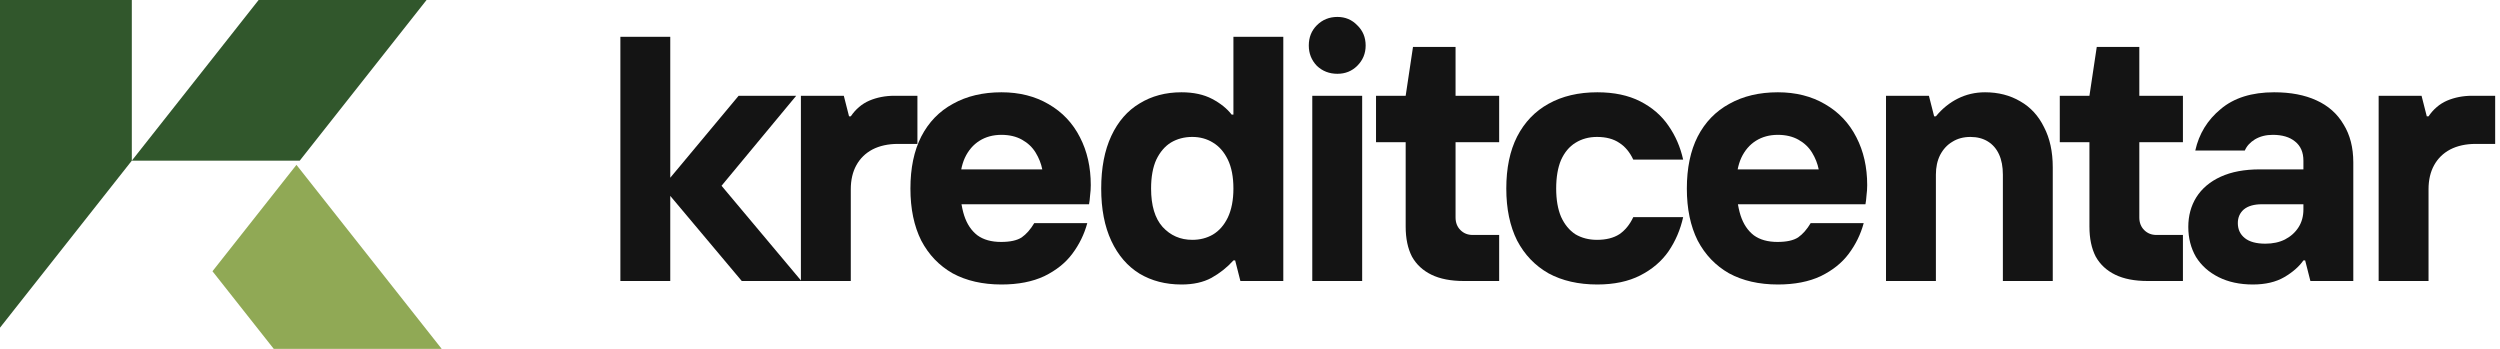 <svg fill="none" height="24" viewBox="0 0 172 24" width="172" xmlns="http://www.w3.org/2000/svg" xmlns:xlink="http://www.w3.org/1999/xlink"><clipPath id="a"><path d="m0 0h30.387v24h-30.387z"/></clipPath><g fill="#141414"><path d="m163.651 19.333v-12.744h2.952l.36 1.416h.12c.336-.496.76-.856 1.272-1.08.528-.224 1.104-.336 1.728-.336h1.584v3.312h-1.344c-.672 0-1.256.128-1.752.384-.48.256-.848.616-1.104 1.08s-.384 1.016-.384 1.656v6.312z"/><path d="m154.995 19.573c-.896 0-1.68-.168-2.352-.504s-1.192-.8-1.56-1.392c-.352-.608-.528-1.296-.528-2.064s.184-1.448.552-2.04c.384-.608.944-1.08 1.68-1.416s1.632-.504 2.688-.504h3.864v2.4h-3.72c-.544 0-.96.12-1.248.36-.272.24-.408.552-.408.936 0 .432.16.776.48 1.032s.792.384 1.416.384c.512 0 .96-.096 1.344-.288.4-.208.712-.488.936-.84s.336-.76.336-1.224v-3.36c0-.576-.192-1.016-.576-1.32-.368-.304-.88-.456-1.536-.456-.464 0-.872.104-1.224.312-.336.208-.568.464-.696.768h-3.408c.256-1.152.84-2.104 1.752-2.856.912-.768 2.136-1.152 3.672-1.152 1.136 0 2.104.184 2.904.552.816.368 1.44.92 1.872 1.656.448.72.672 1.592.672 2.616v8.16h-2.952l-.36-1.416h-.12c-.304.432-.744.816-1.32 1.152s-1.296.504-2.16.504z"/><path d="m147.761 19.333c-.896 0-1.64-.144-2.232-.432s-1.04-.704-1.344-1.248c-.288-.56-.432-1.248-.432-2.064v-5.808h-2.04v-3.192h2.04l.504-3.36h2.928v3.36h3v3.192h-3v5.184c0 .352.112.64.336.864s.504.336.84.336h1.824v3.168z"/><path d="m129.757 19.333v-12.744h2.952l.36 1.416h.12c.432-.528.936-.936 1.512-1.224s1.2-.432 1.872-.432c.912 0 1.72.208 2.424.624.704.4 1.248.992 1.632 1.776.4.768.6 1.688.6 2.76v7.824h-3.432v-7.32c0-.544-.088-1.008-.264-1.392s-.432-.68-.768-.888c-.336-.208-.736-.312-1.2-.312-.48 0-.896.112-1.248.336-.352.208-.632.512-.84.912-.192.384-.288.832-.288 1.344v7.32z"/><path d="m122.319 19.573c-1.296 0-2.416-.256-3.36-.768-.928-.528-1.648-1.28-2.16-2.256-.496-.992-.744-2.184-.744-3.576 0-1.408.248-2.6.744-3.576.512-.992 1.24-1.744 2.184-2.256.944-.528 2.056-.792 3.336-.792 1.232 0 2.312.272 3.24.816.944.544 1.664 1.304 2.16 2.28.496.96.744 2.056.744 3.288 0 .24-.016.48-.048.72-.016.24-.04.44-.072.6h-9.864v-2.4h6.648c-.08-.4-.232-.784-.456-1.152s-.536-.664-.936-.888-.872-.336-1.416-.336c-.576 0-1.08.136-1.512.408s-.768.664-1.008 1.176c-.224.496-.336 1.088-.336 1.776 0 .848.096 1.576.288 2.184.192.592.496 1.048.912 1.368.416.304.96.456 1.632.456.624 0 1.096-.104 1.416-.312.32-.224.608-.552.864-.984h3.648c-.208.768-.552 1.472-1.032 2.112-.464.624-1.104 1.136-1.92 1.536-.816.384-1.8.576-2.952.576z"/><path d="m109.897 19.573c-1.296 0-2.416-.256-3.36-.768-.928-.528-1.648-1.28-2.16-2.256-.496-.992-.744-2.184-.744-3.576 0-1.408.248-2.6.744-3.576.512-.992 1.232-1.744 2.16-2.256.944-.528 2.064-.792 3.36-.792 1.152 0 2.136.208 2.952.624s1.464.976 1.944 1.68c.48.688.816 1.464 1.008 2.328h-3.432c-.24-.512-.56-.896-.96-1.152-.4-.272-.912-.408-1.536-.408-.56 0-1.056.136-1.488.408-.416.256-.744.648-.984 1.176-.224.528-.336 1.184-.336 1.968 0 .768.112 1.416.336 1.944.24.528.568.928.984 1.2.432.256.928.384 1.488.384.624 0 1.136-.128 1.536-.384.4-.272.72-.664.96-1.176h3.432c-.192.864-.528 1.648-1.008 2.352-.48.688-1.128 1.24-1.944 1.656s-1.8.624-2.952.624z"/><path d="m100.718 19.333c-.896 0-1.64-.144-2.232-.432s-1.04-.704-1.344-1.248c-.288-.56-.432-1.248-.432-2.064v-5.808h-2.04v-3.192h2.04l.504-3.36h2.928v3.36h3v3.192h-3v5.184c0 .352.112.64.336.864s.504.336.84.336h1.824v3.168z"/><path d="m90.285 19.333v-12.744h3.432v12.744zm1.728-14.256c-.56 0-1.032-.184-1.416-.552-.368-.384-.552-.848-.552-1.392 0-.56.184-1.024.552-1.392.384-.384.856-.576 1.416-.576.544 0 1 .192 1.368.576.384.368.576.832.576 1.392 0 .544-.192 1.008-.576 1.392-.368.368-.824.552-1.368.552z"/><path d="m81.283 19.573c-1.088 0-2.048-.248-2.88-.744-.832-.512-1.48-1.264-1.944-2.256s-.696-2.192-.696-3.6c0-1.424.232-2.632.696-3.624.464-.992 1.112-1.736 1.944-2.232.832-.512 1.792-.768 2.88-.768.832 0 1.536.152 2.112.456s1.024.664 1.344 1.08h.12v-5.352h3.432v16.8h-2.952l-.36-1.416h-.12c-.432.48-.936.88-1.512 1.2-.56.304-1.248.456-2.064.456zm.744-3.072c.528 0 1-.12 1.416-.36.432-.256.776-.648 1.032-1.176.256-.544.384-1.208.384-1.992 0-.8-.128-1.464-.384-1.992s-.6-.92-1.032-1.176c-.416-.256-.888-.384-1.416-.384-.544 0-1.032.128-1.464.384-.416.256-.752.648-1.008 1.176-.24.528-.36 1.192-.36 1.992 0 1.168.264 2.048.792 2.64.544.592 1.224.888 2.04.888z"/><path d="m68.901 19.573c-1.296 0-2.416-.256-3.36-.768-.928-.528-1.648-1.28-2.16-2.256-.496-.992-.744-2.184-.744-3.576 0-1.408.248-2.6.744-3.576.512-.992 1.24-1.744 2.184-2.256.944-.528 2.056-.792 3.336-.792 1.232 0 2.312.272 3.24.816.944.544 1.664 1.304 2.16 2.28.496.96.744 2.056.744 3.288 0 .24-.016.48-.048.72-.016.24-.04.44-.072.6h-9.864v-2.4h6.648c-.08-.4-.232-.784-.456-1.152s-.536-.664-.936-.888-.872-.336-1.416-.336c-.576 0-1.08.136-1.512.408s-.768.664-1.008 1.176c-.224.496-.336 1.088-.336 1.776 0 .848.096 1.576.288 2.184.192.592.496 1.048.912 1.368.416.304.96.456 1.632.456.624 0 1.096-.104 1.416-.312.32-.224.608-.552.864-.984h3.648c-.208.768-.552 1.472-1.032 2.112-.464.624-1.104 1.136-1.92 1.536-.816.384-1.8.576-2.952.576z"/><path d="m55.102 19.333v-12.744h2.952l.36 1.416h.12c.336-.496.76-.856 1.272-1.08.528-.224 1.104-.336 1.728-.336h1.584v3.312h-1.344c-.672 0-1.256.128-1.752.384-.48.256-.848.616-1.104 1.08s-.384 1.016-.384 1.656v6.312z"/><path d="m42.682 19.333v-16.8h3.432v9.696l4.704-5.64h3.96l-5.136 6.192 5.496 6.552h-4.104l-4.92-5.856v5.856z"/></g><g clip-path="url(#a)" clip-rule="evenodd" fill-rule="evenodd"><path d="m17.793 0-3.175 4.024-5.549 7.028h11.554l8.724-11.052zm-17.793 0v22.544l9.069-11.492v-11.052z" fill="#31572c"/><path d="m30.387 24h-11.554l-4.215-5.338 5.777-7.32z" fill="#90a955"/></g></svg>